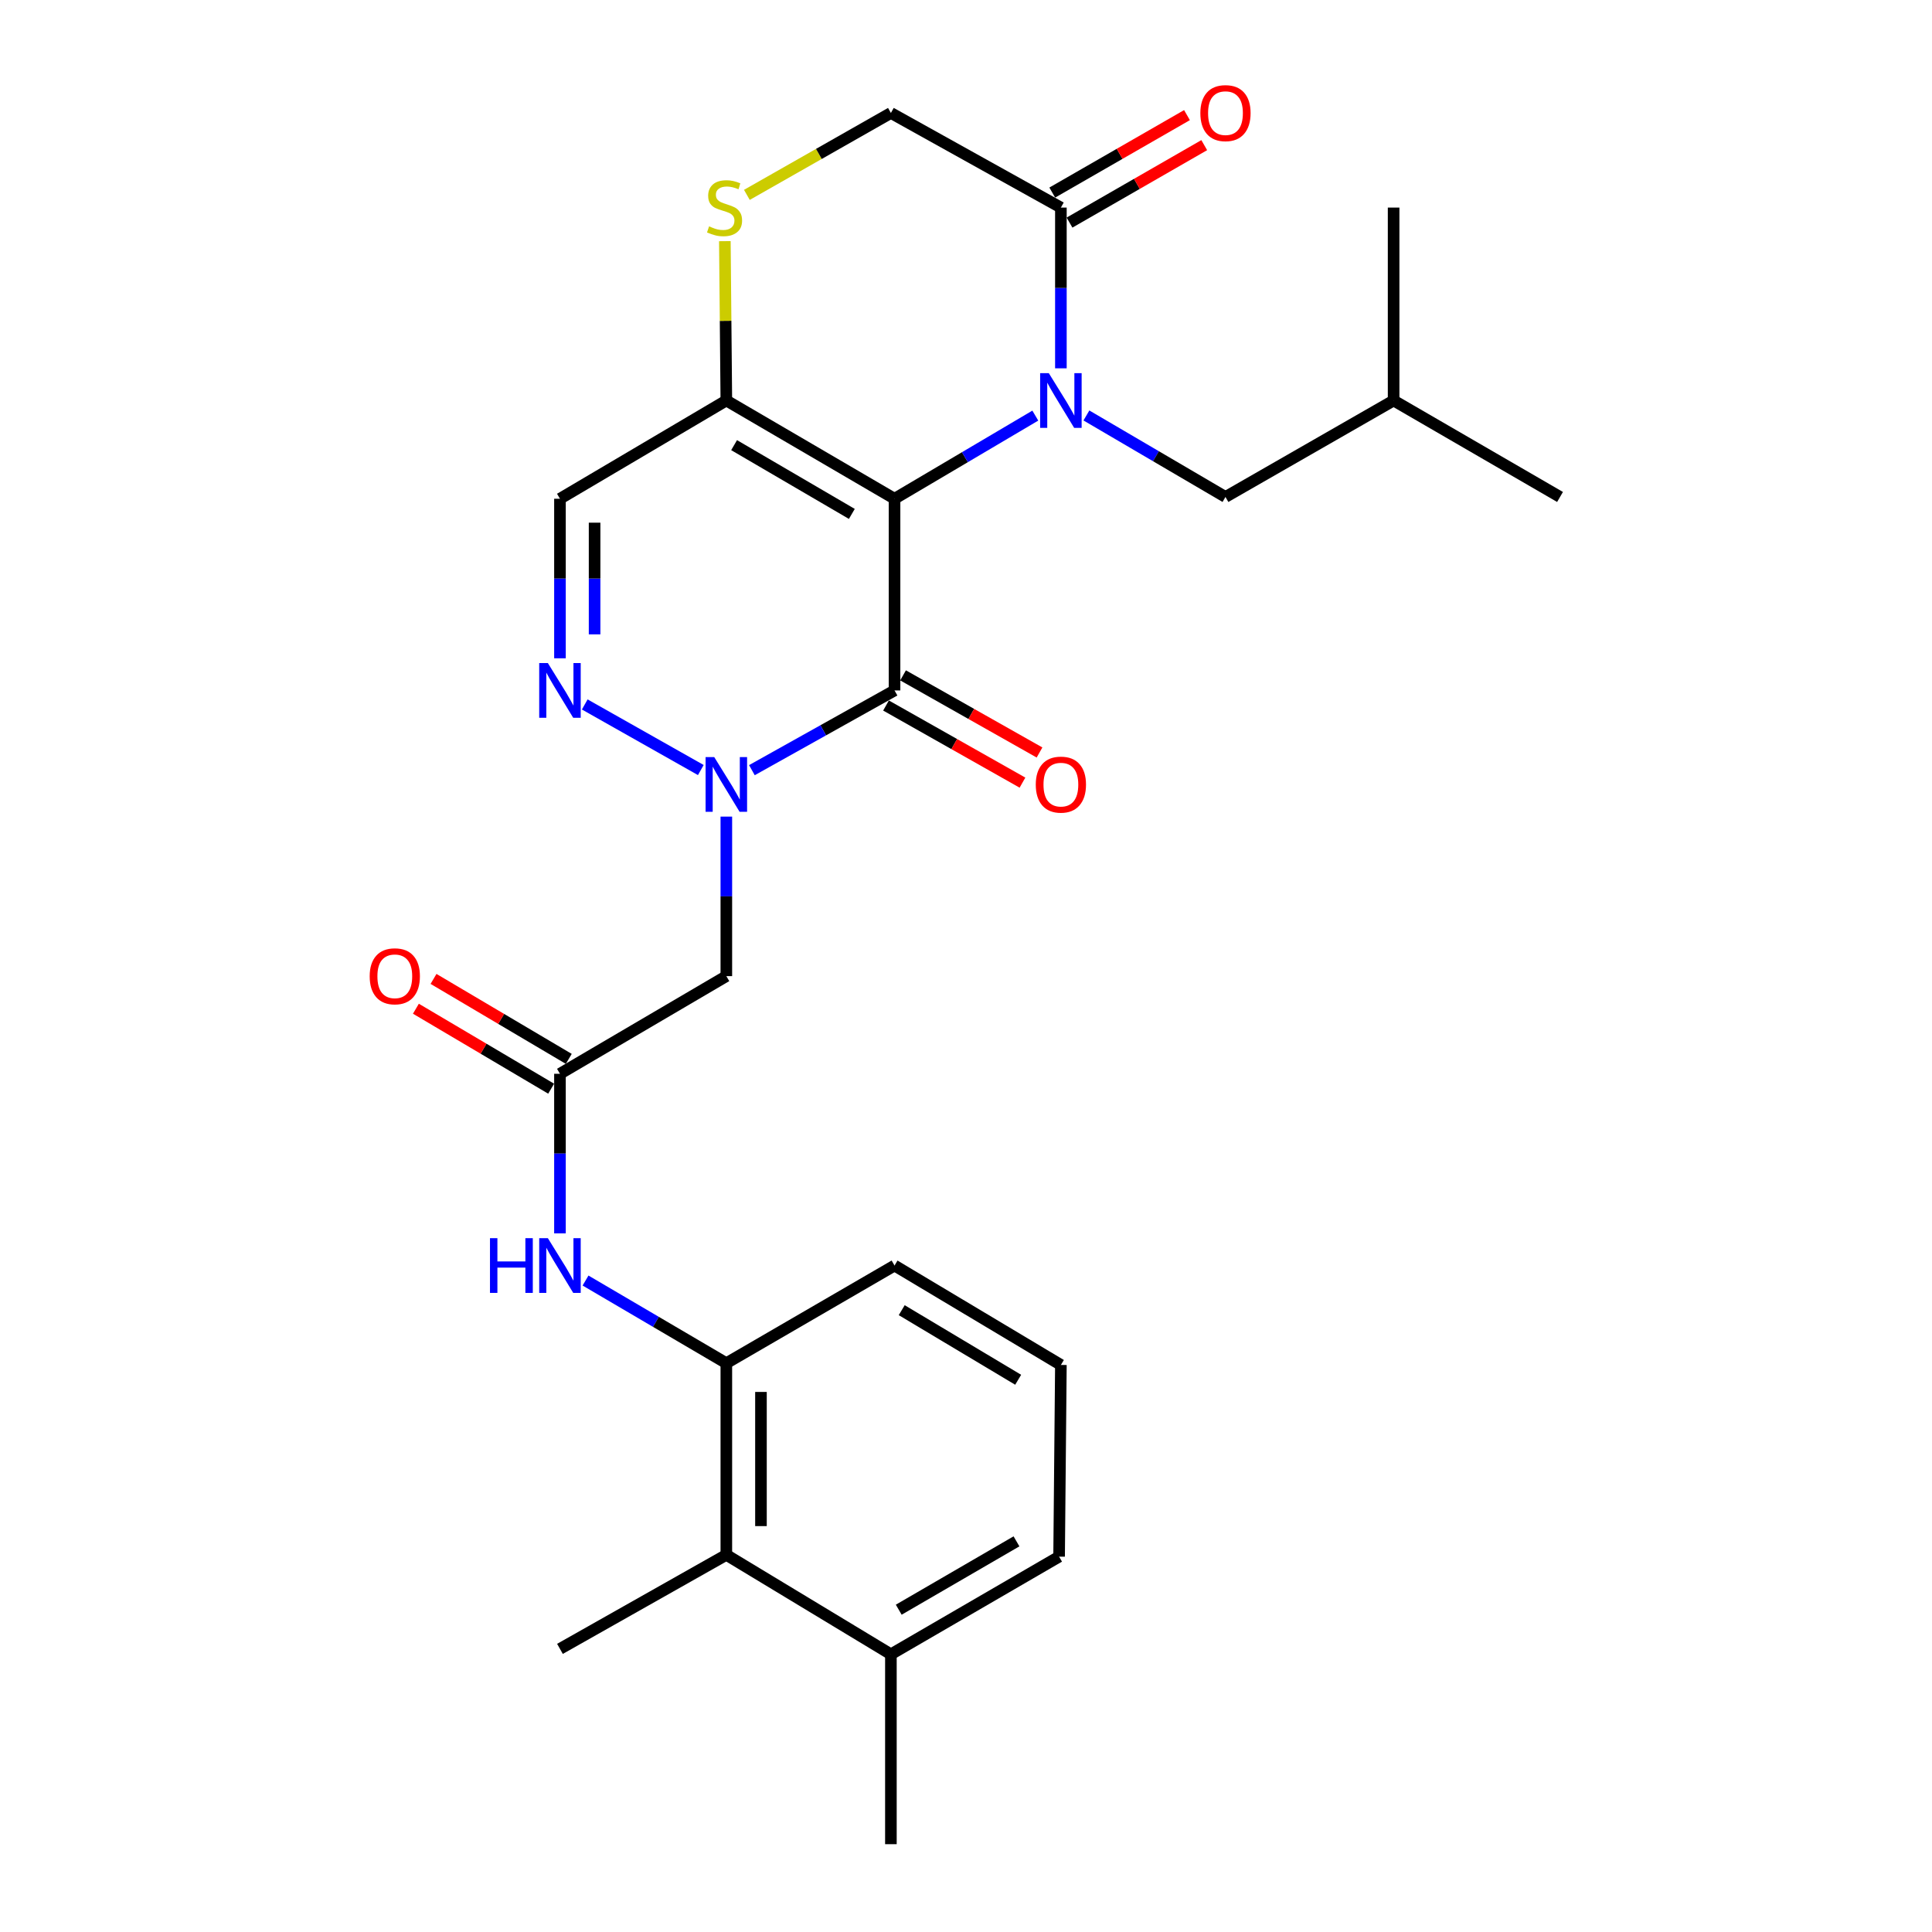 <?xml version='1.0' encoding='iso-8859-1'?>
<svg version='1.1' baseProfile='full'
              xmlns='http://www.w3.org/2000/svg'
                      xmlns:rdkit='http://www.rdkit.org/xml'
                      xmlns:xlink='http://www.w3.org/1999/xlink'
                  xml:space='preserve'
width='1000px' height='1000px' viewBox='0 0 1000 1000'>
<!-- END OF HEADER -->
<rect style='opacity:1.0;fill:#FFFFFF;stroke:none' width='1000' height='1000' x='0' y='0'> </rect>
<path class='bond-0' d='M 463.01,258.152 L 499.442,236.635' style='fill:none;fill-rule:evenodd;stroke:#000000;stroke-width:6px;stroke-linecap:butt;stroke-linejoin:miter;stroke-opacity:1' />
<path class='bond-0' d='M 499.442,236.635 L 535.874,215.118' style='fill:none;fill-rule:evenodd;stroke:#0000FF;stroke-width:6px;stroke-linecap:butt;stroke-linejoin:miter;stroke-opacity:1' />
<path class='bond-1' d='M 463.01,258.152 L 463.01,357.371' style='fill:none;fill-rule:evenodd;stroke:#000000;stroke-width:6px;stroke-linecap:butt;stroke-linejoin:miter;stroke-opacity:1' />
<path class='bond-3' d='M 463.01,258.152 L 375.95,207.298' style='fill:none;fill-rule:evenodd;stroke:#000000;stroke-width:6px;stroke-linecap:butt;stroke-linejoin:miter;stroke-opacity:1' />
<path class='bond-3' d='M 440.911,266.001 L 379.968,230.403' style='fill:none;fill-rule:evenodd;stroke:#000000;stroke-width:6px;stroke-linecap:butt;stroke-linejoin:miter;stroke-opacity:1' />
<path class='bond-5' d='M 549.114,190.642 L 549.114,149.042' style='fill:none;fill-rule:evenodd;stroke:#0000FF;stroke-width:6px;stroke-linecap:butt;stroke-linejoin:miter;stroke-opacity:1' />
<path class='bond-5' d='M 549.114,149.042 L 549.114,107.442' style='fill:none;fill-rule:evenodd;stroke:#000000;stroke-width:6px;stroke-linecap:butt;stroke-linejoin:miter;stroke-opacity:1' />
<path class='bond-13' d='M 562.323,215.04 L 598.313,236.133' style='fill:none;fill-rule:evenodd;stroke:#0000FF;stroke-width:6px;stroke-linecap:butt;stroke-linejoin:miter;stroke-opacity:1' />
<path class='bond-13' d='M 598.313,236.133 L 634.303,257.226' style='fill:none;fill-rule:evenodd;stroke:#000000;stroke-width:6px;stroke-linecap:butt;stroke-linejoin:miter;stroke-opacity:1' />
<path class='bond-2' d='M 463.01,357.371 L 426.097,378.004' style='fill:none;fill-rule:evenodd;stroke:#000000;stroke-width:6px;stroke-linecap:butt;stroke-linejoin:miter;stroke-opacity:1' />
<path class='bond-2' d='M 426.097,378.004 L 389.183,398.637' style='fill:none;fill-rule:evenodd;stroke:#0000FF;stroke-width:6px;stroke-linecap:butt;stroke-linejoin:miter;stroke-opacity:1' />
<path class='bond-15' d='M 458.601,365.173 L 493.916,385.132' style='fill:none;fill-rule:evenodd;stroke:#000000;stroke-width:6px;stroke-linecap:butt;stroke-linejoin:miter;stroke-opacity:1' />
<path class='bond-15' d='M 493.916,385.132 L 529.232,405.092' style='fill:none;fill-rule:evenodd;stroke:#FF0000;stroke-width:6px;stroke-linecap:butt;stroke-linejoin:miter;stroke-opacity:1' />
<path class='bond-15' d='M 467.42,349.569 L 502.735,369.528' style='fill:none;fill-rule:evenodd;stroke:#000000;stroke-width:6px;stroke-linecap:butt;stroke-linejoin:miter;stroke-opacity:1' />
<path class='bond-15' d='M 502.735,369.528 L 538.051,389.488' style='fill:none;fill-rule:evenodd;stroke:#FF0000;stroke-width:6px;stroke-linecap:butt;stroke-linejoin:miter;stroke-opacity:1' />
<path class='bond-6' d='M 375.95,422.675 L 375.95,463.959' style='fill:none;fill-rule:evenodd;stroke:#0000FF;stroke-width:6px;stroke-linecap:butt;stroke-linejoin:miter;stroke-opacity:1' />
<path class='bond-6' d='M 375.95,463.959 L 375.95,505.243' style='fill:none;fill-rule:evenodd;stroke:#000000;stroke-width:6px;stroke-linecap:butt;stroke-linejoin:miter;stroke-opacity:1' />
<path class='bond-28' d='M 362.737,398.568 L 302.669,364.623' style='fill:none;fill-rule:evenodd;stroke:#0000FF;stroke-width:6px;stroke-linecap:butt;stroke-linejoin:miter;stroke-opacity:1' />
<path class='bond-7' d='M 375.95,207.298 L 289.835,258.152' style='fill:none;fill-rule:evenodd;stroke:#000000;stroke-width:6px;stroke-linecap:butt;stroke-linejoin:miter;stroke-opacity:1' />
<path class='bond-8' d='M 375.95,207.298 L 375.567,166.058' style='fill:none;fill-rule:evenodd;stroke:#000000;stroke-width:6px;stroke-linecap:butt;stroke-linejoin:miter;stroke-opacity:1' />
<path class='bond-8' d='M 375.567,166.058 L 375.185,124.819' style='fill:none;fill-rule:evenodd;stroke:#CCCC00;stroke-width:6px;stroke-linecap:butt;stroke-linejoin:miter;stroke-opacity:1' />
<path class='bond-4' d='M 289.835,340.731 L 289.835,299.441' style='fill:none;fill-rule:evenodd;stroke:#0000FF;stroke-width:6px;stroke-linecap:butt;stroke-linejoin:miter;stroke-opacity:1' />
<path class='bond-4' d='M 289.835,299.441 L 289.835,258.152' style='fill:none;fill-rule:evenodd;stroke:#000000;stroke-width:6px;stroke-linecap:butt;stroke-linejoin:miter;stroke-opacity:1' />
<path class='bond-4' d='M 307.759,328.344 L 307.759,299.441' style='fill:none;fill-rule:evenodd;stroke:#0000FF;stroke-width:6px;stroke-linecap:butt;stroke-linejoin:miter;stroke-opacity:1' />
<path class='bond-4' d='M 307.759,299.441 L 307.759,270.539' style='fill:none;fill-rule:evenodd;stroke:#000000;stroke-width:6px;stroke-linecap:butt;stroke-linejoin:miter;stroke-opacity:1' />
<path class='bond-16' d='M 553.581,115.212 L 588.447,95.168' style='fill:none;fill-rule:evenodd;stroke:#000000;stroke-width:6px;stroke-linecap:butt;stroke-linejoin:miter;stroke-opacity:1' />
<path class='bond-16' d='M 588.447,95.168 L 623.313,75.125' style='fill:none;fill-rule:evenodd;stroke:#FF0000;stroke-width:6px;stroke-linecap:butt;stroke-linejoin:miter;stroke-opacity:1' />
<path class='bond-16' d='M 544.648,99.673 L 579.514,79.629' style='fill:none;fill-rule:evenodd;stroke:#000000;stroke-width:6px;stroke-linecap:butt;stroke-linejoin:miter;stroke-opacity:1' />
<path class='bond-16' d='M 579.514,79.629 L 614.38,59.586' style='fill:none;fill-rule:evenodd;stroke:#FF0000;stroke-width:6px;stroke-linecap:butt;stroke-linejoin:miter;stroke-opacity:1' />
<path class='bond-27' d='M 549.114,107.442 L 461.128,58.47' style='fill:none;fill-rule:evenodd;stroke:#000000;stroke-width:6px;stroke-linecap:butt;stroke-linejoin:miter;stroke-opacity:1' />
<path class='bond-9' d='M 375.95,505.243 L 289.835,555.789' style='fill:none;fill-rule:evenodd;stroke:#000000;stroke-width:6px;stroke-linecap:butt;stroke-linejoin:miter;stroke-opacity:1' />
<path class='bond-14' d='M 386.58,100.869 L 423.854,79.67' style='fill:none;fill-rule:evenodd;stroke:#CCCC00;stroke-width:6px;stroke-linecap:butt;stroke-linejoin:miter;stroke-opacity:1' />
<path class='bond-14' d='M 423.854,79.67 L 461.128,58.47' style='fill:none;fill-rule:evenodd;stroke:#000000;stroke-width:6px;stroke-linecap:butt;stroke-linejoin:miter;stroke-opacity:1' />
<path class='bond-10' d='M 289.835,555.789 L 289.835,597.092' style='fill:none;fill-rule:evenodd;stroke:#000000;stroke-width:6px;stroke-linecap:butt;stroke-linejoin:miter;stroke-opacity:1' />
<path class='bond-10' d='M 289.835,597.092 L 289.835,638.396' style='fill:none;fill-rule:evenodd;stroke:#0000FF;stroke-width:6px;stroke-linecap:butt;stroke-linejoin:miter;stroke-opacity:1' />
<path class='bond-17' d='M 294.397,548.074 L 259.394,527.379' style='fill:none;fill-rule:evenodd;stroke:#000000;stroke-width:6px;stroke-linecap:butt;stroke-linejoin:miter;stroke-opacity:1' />
<path class='bond-17' d='M 259.394,527.379 L 224.392,506.683' style='fill:none;fill-rule:evenodd;stroke:#FF0000;stroke-width:6px;stroke-linecap:butt;stroke-linejoin:miter;stroke-opacity:1' />
<path class='bond-17' d='M 285.274,563.503 L 250.272,542.807' style='fill:none;fill-rule:evenodd;stroke:#000000;stroke-width:6px;stroke-linecap:butt;stroke-linejoin:miter;stroke-opacity:1' />
<path class='bond-17' d='M 250.272,542.807 L 215.27,522.112' style='fill:none;fill-rule:evenodd;stroke:#FF0000;stroke-width:6px;stroke-linecap:butt;stroke-linejoin:miter;stroke-opacity:1' />
<path class='bond-11' d='M 303.072,662.806 L 339.511,684.194' style='fill:none;fill-rule:evenodd;stroke:#0000FF;stroke-width:6px;stroke-linecap:butt;stroke-linejoin:miter;stroke-opacity:1' />
<path class='bond-11' d='M 339.511,684.194 L 375.95,705.583' style='fill:none;fill-rule:evenodd;stroke:#000000;stroke-width:6px;stroke-linecap:butt;stroke-linejoin:miter;stroke-opacity:1' />
<path class='bond-12' d='M 375.95,705.583 L 375.95,804.791' style='fill:none;fill-rule:evenodd;stroke:#000000;stroke-width:6px;stroke-linecap:butt;stroke-linejoin:miter;stroke-opacity:1' />
<path class='bond-12' d='M 393.874,720.464 L 393.874,789.91' style='fill:none;fill-rule:evenodd;stroke:#000000;stroke-width:6px;stroke-linecap:butt;stroke-linejoin:miter;stroke-opacity:1' />
<path class='bond-19' d='M 375.95,705.583 L 463.01,655.037' style='fill:none;fill-rule:evenodd;stroke:#000000;stroke-width:6px;stroke-linecap:butt;stroke-linejoin:miter;stroke-opacity:1' />
<path class='bond-18' d='M 375.95,804.791 L 461.128,856.263' style='fill:none;fill-rule:evenodd;stroke:#000000;stroke-width:6px;stroke-linecap:butt;stroke-linejoin:miter;stroke-opacity:1' />
<path class='bond-22' d='M 375.95,804.791 L 289.835,853.455' style='fill:none;fill-rule:evenodd;stroke:#000000;stroke-width:6px;stroke-linecap:butt;stroke-linejoin:miter;stroke-opacity:1' />
<path class='bond-20' d='M 634.303,257.226 L 721.333,207.298' style='fill:none;fill-rule:evenodd;stroke:#000000;stroke-width:6px;stroke-linecap:butt;stroke-linejoin:miter;stroke-opacity:1' />
<path class='bond-24' d='M 461.128,856.263 L 461.128,954.545' style='fill:none;fill-rule:evenodd;stroke:#000000;stroke-width:6px;stroke-linecap:butt;stroke-linejoin:miter;stroke-opacity:1' />
<path class='bond-29' d='M 461.128,856.263 L 548.188,805.717' style='fill:none;fill-rule:evenodd;stroke:#000000;stroke-width:6px;stroke-linecap:butt;stroke-linejoin:miter;stroke-opacity:1' />
<path class='bond-29' d='M 465.188,833.18 L 526.13,797.798' style='fill:none;fill-rule:evenodd;stroke:#000000;stroke-width:6px;stroke-linecap:butt;stroke-linejoin:miter;stroke-opacity:1' />
<path class='bond-21' d='M 463.01,655.037 L 549.114,706.499' style='fill:none;fill-rule:evenodd;stroke:#000000;stroke-width:6px;stroke-linecap:butt;stroke-linejoin:miter;stroke-opacity:1' />
<path class='bond-21' d='M 466.73,678.142 L 527.003,714.165' style='fill:none;fill-rule:evenodd;stroke:#000000;stroke-width:6px;stroke-linecap:butt;stroke-linejoin:miter;stroke-opacity:1' />
<path class='bond-25' d='M 721.333,207.298 L 721.333,107.442' style='fill:none;fill-rule:evenodd;stroke:#000000;stroke-width:6px;stroke-linecap:butt;stroke-linejoin:miter;stroke-opacity:1' />
<path class='bond-26' d='M 721.333,207.298 L 807.468,257.226' style='fill:none;fill-rule:evenodd;stroke:#000000;stroke-width:6px;stroke-linecap:butt;stroke-linejoin:miter;stroke-opacity:1' />
<path class='bond-23' d='M 549.114,706.499 L 548.188,805.717' style='fill:none;fill-rule:evenodd;stroke:#000000;stroke-width:6px;stroke-linecap:butt;stroke-linejoin:miter;stroke-opacity:1' />
<path  class='atom-1' d='M 542.854 193.138
L 552.134 208.138
Q 553.054 209.618, 554.534 212.298
Q 556.014 214.978, 556.094 215.138
L 556.094 193.138
L 559.854 193.138
L 559.854 221.458
L 555.974 221.458
L 546.014 205.058
Q 544.854 203.138, 543.614 200.938
Q 542.414 198.738, 542.054 198.058
L 542.054 221.458
L 538.374 221.458
L 538.374 193.138
L 542.854 193.138
' fill='#0000FF'/>
<path  class='atom-3' d='M 369.69 391.874
L 378.97 406.874
Q 379.89 408.354, 381.37 411.034
Q 382.85 413.714, 382.93 413.874
L 382.93 391.874
L 386.69 391.874
L 386.69 420.194
L 382.81 420.194
L 372.85 403.794
Q 371.69 401.874, 370.45 399.674
Q 369.25 397.474, 368.89 396.794
L 368.89 420.194
L 365.21 420.194
L 365.21 391.874
L 369.69 391.874
' fill='#0000FF'/>
<path  class='atom-5' d='M 283.575 343.211
L 292.855 358.211
Q 293.775 359.691, 295.255 362.371
Q 296.735 365.051, 296.815 365.211
L 296.815 343.211
L 300.575 343.211
L 300.575 371.531
L 296.695 371.531
L 286.735 355.131
Q 285.575 353.211, 284.335 351.011
Q 283.135 348.811, 282.775 348.131
L 282.775 371.531
L 279.095 371.531
L 279.095 343.211
L 283.575 343.211
' fill='#0000FF'/>
<path  class='atom-9' d='M 367.024 117.162
Q 367.344 117.282, 368.664 117.842
Q 369.984 118.402, 371.424 118.762
Q 372.904 119.082, 374.344 119.082
Q 377.024 119.082, 378.584 117.802
Q 380.144 116.482, 380.144 114.202
Q 380.144 112.642, 379.344 111.682
Q 378.584 110.722, 377.384 110.202
Q 376.184 109.682, 374.184 109.082
Q 371.664 108.322, 370.144 107.602
Q 368.664 106.882, 367.584 105.362
Q 366.544 103.842, 366.544 101.282
Q 366.544 97.722, 368.944 95.522
Q 371.384 93.322, 376.184 93.322
Q 379.464 93.322, 383.184 94.882
L 382.264 97.962
Q 378.864 96.562, 376.304 96.562
Q 373.544 96.562, 372.024 97.722
Q 370.504 98.842, 370.544 100.802
Q 370.544 102.322, 371.304 103.242
Q 372.104 104.162, 373.224 104.682
Q 374.384 105.202, 376.304 105.802
Q 378.864 106.602, 380.384 107.402
Q 381.904 108.202, 382.984 109.842
Q 384.104 111.442, 384.104 114.202
Q 384.104 118.122, 381.464 120.242
Q 378.864 122.322, 374.504 122.322
Q 371.984 122.322, 370.064 121.762
Q 368.184 121.242, 365.944 120.322
L 367.024 117.162
' fill='#CCCC00'/>
<path  class='atom-11' d='M 253.615 640.877
L 257.455 640.877
L 257.455 652.917
L 271.935 652.917
L 271.935 640.877
L 275.775 640.877
L 275.775 669.197
L 271.935 669.197
L 271.935 656.117
L 257.455 656.117
L 257.455 669.197
L 253.615 669.197
L 253.615 640.877
' fill='#0000FF'/>
<path  class='atom-11' d='M 283.575 640.877
L 292.855 655.877
Q 293.775 657.357, 295.255 660.037
Q 296.735 662.717, 296.815 662.877
L 296.815 640.877
L 300.575 640.877
L 300.575 669.197
L 296.695 669.197
L 286.735 652.797
Q 285.575 650.877, 284.335 648.677
Q 283.135 646.477, 282.775 645.797
L 282.775 669.197
L 279.095 669.197
L 279.095 640.877
L 283.575 640.877
' fill='#0000FF'/>
<path  class='atom-16' d='M 536.114 406.114
Q 536.114 399.314, 539.474 395.514
Q 542.834 391.714, 549.114 391.714
Q 555.394 391.714, 558.754 395.514
Q 562.114 399.314, 562.114 406.114
Q 562.114 412.994, 558.714 416.914
Q 555.314 420.794, 549.114 420.794
Q 542.874 420.794, 539.474 416.914
Q 536.114 413.034, 536.114 406.114
M 549.114 417.594
Q 553.434 417.594, 555.754 414.714
Q 558.114 411.794, 558.114 406.114
Q 558.114 400.554, 555.754 397.754
Q 553.434 394.914, 549.114 394.914
Q 544.794 394.914, 542.434 397.714
Q 540.114 400.514, 540.114 406.114
Q 540.114 411.834, 542.434 414.714
Q 544.794 417.594, 549.114 417.594
' fill='#FF0000'/>
<path  class='atom-17' d='M 621.303 58.55
Q 621.303 51.75, 624.663 47.95
Q 628.023 44.15, 634.303 44.15
Q 640.583 44.15, 643.943 47.95
Q 647.303 51.75, 647.303 58.55
Q 647.303 65.43, 643.903 69.35
Q 640.503 73.23, 634.303 73.23
Q 628.063 73.23, 624.663 69.35
Q 621.303 65.47, 621.303 58.55
M 634.303 70.03
Q 638.623 70.03, 640.943 67.15
Q 643.303 64.23, 643.303 58.55
Q 643.303 52.99, 640.943 50.19
Q 638.623 47.35, 634.303 47.35
Q 629.983 47.35, 627.623 50.15
Q 625.303 52.95, 625.303 58.55
Q 625.303 64.27, 627.623 67.15
Q 629.983 70.03, 634.303 70.03
' fill='#FF0000'/>
<path  class='atom-18' d='M 191.348 505.323
Q 191.348 498.523, 194.708 494.723
Q 198.068 490.923, 204.348 490.923
Q 210.628 490.923, 213.988 494.723
Q 217.348 498.523, 217.348 505.323
Q 217.348 512.203, 213.948 516.123
Q 210.548 520.003, 204.348 520.003
Q 198.108 520.003, 194.708 516.123
Q 191.348 512.243, 191.348 505.323
M 204.348 516.803
Q 208.668 516.803, 210.988 513.923
Q 213.348 511.003, 213.348 505.323
Q 213.348 499.763, 210.988 496.963
Q 208.668 494.123, 204.348 494.123
Q 200.028 494.123, 197.668 496.923
Q 195.348 499.723, 195.348 505.323
Q 195.348 511.043, 197.668 513.923
Q 200.028 516.803, 204.348 516.803
' fill='#FF0000'/>
</svg>
